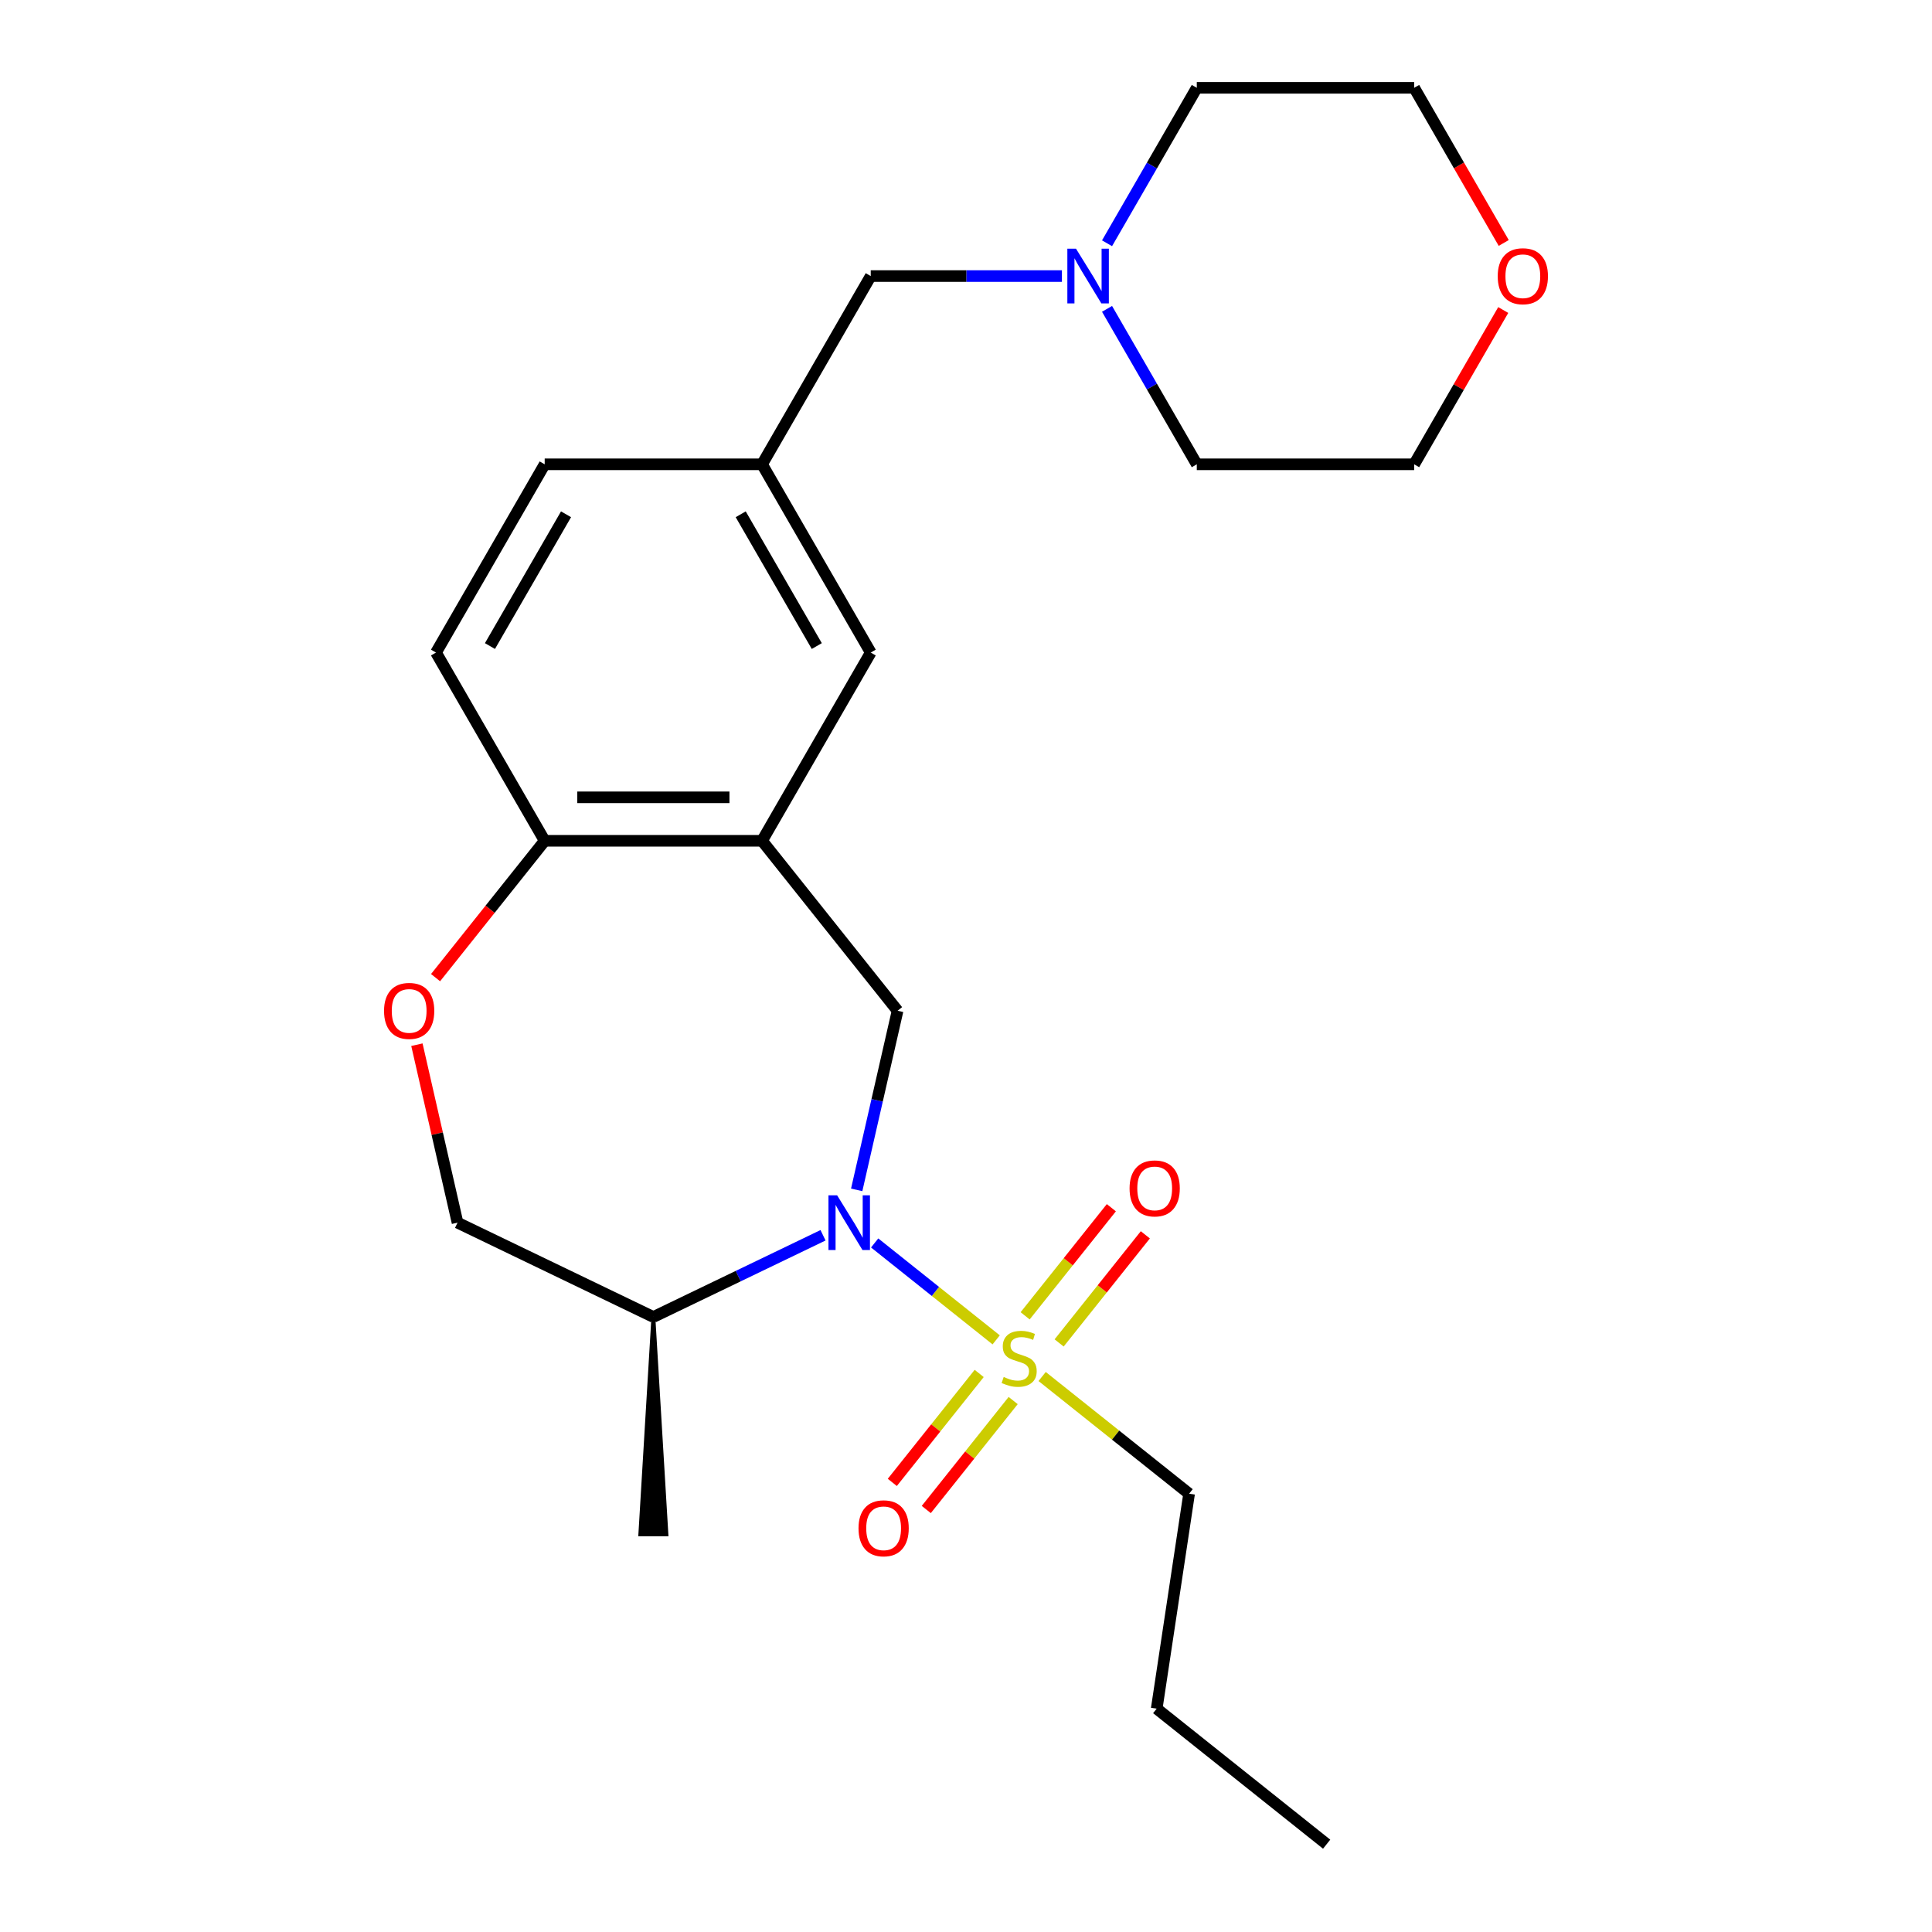 <?xml version='1.0' encoding='iso-8859-1'?>
<svg version='1.1' baseProfile='full'
              xmlns='http://www.w3.org/2000/svg'
                      xmlns:rdkit='http://www.rdkit.org/xml'
                      xmlns:xlink='http://www.w3.org/1999/xlink'
                  xml:space='preserve'
width='1000px' height='1000px' viewBox='0 0 1000 1000'>
<!-- END OF HEADER -->
<rect style='opacity:1.0;fill:#FFFFFF;stroke:none' width='1000' height='1000' x='0' y='0'> </rect>
<path class='bond-0' d='M 515.621,693.513 L 484.172,668.433' style='fill:none;fill-rule:evenodd;stroke:#CCCC00;stroke-width:6px;stroke-linecap:butt;stroke-linejoin:miter;stroke-opacity:1' />
<path class='bond-0' d='M 484.172,668.433 L 452.723,643.353' style='fill:none;fill-rule:evenodd;stroke:#0000FF;stroke-width:6px;stroke-linecap:butt;stroke-linejoin:miter;stroke-opacity:1' />
<path class='bond-6' d='M 506.825,710.895 L 484.338,739.092' style='fill:none;fill-rule:evenodd;stroke:#CCCC00;stroke-width:6px;stroke-linecap:butt;stroke-linejoin:miter;stroke-opacity:1' />
<path class='bond-6' d='M 484.338,739.092 L 461.852,767.289' style='fill:none;fill-rule:evenodd;stroke:#FF0000;stroke-width:6px;stroke-linecap:butt;stroke-linejoin:miter;stroke-opacity:1' />
<path class='bond-6' d='M 524.417,724.924 L 501.931,753.122' style='fill:none;fill-rule:evenodd;stroke:#CCCC00;stroke-width:6px;stroke-linecap:butt;stroke-linejoin:miter;stroke-opacity:1' />
<path class='bond-6' d='M 501.931,753.122 L 479.444,781.319' style='fill:none;fill-rule:evenodd;stroke:#FF0000;stroke-width:6px;stroke-linecap:butt;stroke-linejoin:miter;stroke-opacity:1' />
<path class='bond-7' d='M 548.203,695.098 L 570.514,667.121' style='fill:none;fill-rule:evenodd;stroke:#CCCC00;stroke-width:6px;stroke-linecap:butt;stroke-linejoin:miter;stroke-opacity:1' />
<path class='bond-7' d='M 570.514,667.121 L 592.825,639.144' style='fill:none;fill-rule:evenodd;stroke:#FF0000;stroke-width:6px;stroke-linecap:butt;stroke-linejoin:miter;stroke-opacity:1' />
<path class='bond-7' d='M 530.61,681.069 L 552.921,653.092' style='fill:none;fill-rule:evenodd;stroke:#CCCC00;stroke-width:6px;stroke-linecap:butt;stroke-linejoin:miter;stroke-opacity:1' />
<path class='bond-7' d='M 552.921,653.092 L 575.232,625.115' style='fill:none;fill-rule:evenodd;stroke:#FF0000;stroke-width:6px;stroke-linecap:butt;stroke-linejoin:miter;stroke-opacity:1' />
<path class='bond-15' d='M 539.406,712.481 L 577.441,742.813' style='fill:none;fill-rule:evenodd;stroke:#CCCC00;stroke-width:6px;stroke-linecap:butt;stroke-linejoin:miter;stroke-opacity:1' />
<path class='bond-15' d='M 577.441,742.813 L 615.477,773.145' style='fill:none;fill-rule:evenodd;stroke:#000000;stroke-width:6px;stroke-linecap:butt;stroke-linejoin:miter;stroke-opacity:1' />
<path class='bond-1' d='M 443.424,615.876 L 454.005,569.518' style='fill:none;fill-rule:evenodd;stroke:#0000FF;stroke-width:6px;stroke-linecap:butt;stroke-linejoin:miter;stroke-opacity:1' />
<path class='bond-1' d='M 454.005,569.518 L 464.586,523.16' style='fill:none;fill-rule:evenodd;stroke:#000000;stroke-width:6px;stroke-linecap:butt;stroke-linejoin:miter;stroke-opacity:1' />
<path class='bond-4' d='M 425.998,639.375 L 382.091,660.52' style='fill:none;fill-rule:evenodd;stroke:#0000FF;stroke-width:6px;stroke-linecap:butt;stroke-linejoin:miter;stroke-opacity:1' />
<path class='bond-4' d='M 382.091,660.52 L 338.183,681.664' style='fill:none;fill-rule:evenodd;stroke:#000000;stroke-width:6px;stroke-linecap:butt;stroke-linejoin:miter;stroke-opacity:1' />
<path class='bond-2' d='M 464.586,523.16 L 394.438,435.197' style='fill:none;fill-rule:evenodd;stroke:#000000;stroke-width:6px;stroke-linecap:butt;stroke-linejoin:miter;stroke-opacity:1' />
<path class='bond-5' d='M 394.438,435.197 L 281.929,435.197' style='fill:none;fill-rule:evenodd;stroke:#000000;stroke-width:6px;stroke-linecap:butt;stroke-linejoin:miter;stroke-opacity:1' />
<path class='bond-5' d='M 377.562,412.695 L 298.805,412.695' style='fill:none;fill-rule:evenodd;stroke:#000000;stroke-width:6px;stroke-linecap:butt;stroke-linejoin:miter;stroke-opacity:1' />
<path class='bond-9' d='M 394.438,435.197 L 450.692,337.762' style='fill:none;fill-rule:evenodd;stroke:#000000;stroke-width:6px;stroke-linecap:butt;stroke-linejoin:miter;stroke-opacity:1' />
<path class='bond-3' d='M 215.791,540.733 L 226.304,586.791' style='fill:none;fill-rule:evenodd;stroke:#FF0000;stroke-width:6px;stroke-linecap:butt;stroke-linejoin:miter;stroke-opacity:1' />
<path class='bond-3' d='M 226.304,586.791 L 236.816,632.848' style='fill:none;fill-rule:evenodd;stroke:#000000;stroke-width:6px;stroke-linecap:butt;stroke-linejoin:miter;stroke-opacity:1' />
<path class='bond-24' d='M 225.444,506.028 L 253.686,470.612' style='fill:none;fill-rule:evenodd;stroke:#FF0000;stroke-width:6px;stroke-linecap:butt;stroke-linejoin:miter;stroke-opacity:1' />
<path class='bond-24' d='M 253.686,470.612 L 281.929,435.197' style='fill:none;fill-rule:evenodd;stroke:#000000;stroke-width:6px;stroke-linecap:butt;stroke-linejoin:miter;stroke-opacity:1' />
<path class='bond-10' d='M 338.183,681.664 L 236.816,632.848' style='fill:none;fill-rule:evenodd;stroke:#000000;stroke-width:6px;stroke-linecap:butt;stroke-linejoin:miter;stroke-opacity:1' />
<path class='bond-19' d='M 338.183,681.664 L 331.433,794.173 L 344.934,794.173 Z' style='fill:#000000;fill-rule:evenodd;fill-opacity:1;stroke:#000000;stroke-width:2px;stroke-linecap:butt;stroke-linejoin:miter;stroke-opacity:1;' />
<path class='bond-13' d='M 281.929,435.197 L 225.674,337.762' style='fill:none;fill-rule:evenodd;stroke:#000000;stroke-width:6px;stroke-linecap:butt;stroke-linejoin:miter;stroke-opacity:1' />
<path class='bond-8' d='M 549.649,142.89 L 500.17,142.89' style='fill:none;fill-rule:evenodd;stroke:#0000FF;stroke-width:6px;stroke-linecap:butt;stroke-linejoin:miter;stroke-opacity:1' />
<path class='bond-8' d='M 500.17,142.89 L 450.692,142.89' style='fill:none;fill-rule:evenodd;stroke:#000000;stroke-width:6px;stroke-linecap:butt;stroke-linejoin:miter;stroke-opacity:1' />
<path class='bond-17' d='M 573.001,125.917 L 596.228,85.686' style='fill:none;fill-rule:evenodd;stroke:#0000FF;stroke-width:6px;stroke-linecap:butt;stroke-linejoin:miter;stroke-opacity:1' />
<path class='bond-17' d='M 596.228,85.686 L 619.456,45.455' style='fill:none;fill-rule:evenodd;stroke:#000000;stroke-width:6px;stroke-linecap:butt;stroke-linejoin:miter;stroke-opacity:1' />
<path class='bond-18' d='M 573.001,159.863 L 596.228,200.094' style='fill:none;fill-rule:evenodd;stroke:#0000FF;stroke-width:6px;stroke-linecap:butt;stroke-linejoin:miter;stroke-opacity:1' />
<path class='bond-18' d='M 596.228,200.094 L 619.456,240.326' style='fill:none;fill-rule:evenodd;stroke:#000000;stroke-width:6px;stroke-linecap:butt;stroke-linejoin:miter;stroke-opacity:1' />
<path class='bond-11' d='M 450.692,337.762 L 394.438,240.326' style='fill:none;fill-rule:evenodd;stroke:#000000;stroke-width:6px;stroke-linecap:butt;stroke-linejoin:miter;stroke-opacity:1' />
<path class='bond-11' d='M 422.767,334.397 L 383.389,266.192' style='fill:none;fill-rule:evenodd;stroke:#000000;stroke-width:6px;stroke-linecap:butt;stroke-linejoin:miter;stroke-opacity:1' />
<path class='bond-12' d='M 394.438,240.326 L 450.692,142.89' style='fill:none;fill-rule:evenodd;stroke:#000000;stroke-width:6px;stroke-linecap:butt;stroke-linejoin:miter;stroke-opacity:1' />
<path class='bond-16' d='M 394.438,240.326 L 281.929,240.326' style='fill:none;fill-rule:evenodd;stroke:#000000;stroke-width:6px;stroke-linecap:butt;stroke-linejoin:miter;stroke-opacity:1' />
<path class='bond-25' d='M 225.674,337.762 L 281.929,240.326' style='fill:none;fill-rule:evenodd;stroke:#000000;stroke-width:6px;stroke-linecap:butt;stroke-linejoin:miter;stroke-opacity:1' />
<path class='bond-25' d='M 253.6,334.397 L 292.978,266.192' style='fill:none;fill-rule:evenodd;stroke:#000000;stroke-width:6px;stroke-linecap:butt;stroke-linejoin:miter;stroke-opacity:1' />
<path class='bond-14' d='M 778.074,160.463 L 755.019,200.394' style='fill:none;fill-rule:evenodd;stroke:#FF0000;stroke-width:6px;stroke-linecap:butt;stroke-linejoin:miter;stroke-opacity:1' />
<path class='bond-14' d='M 755.019,200.394 L 731.965,240.326' style='fill:none;fill-rule:evenodd;stroke:#000000;stroke-width:6px;stroke-linecap:butt;stroke-linejoin:miter;stroke-opacity:1' />
<path class='bond-26' d='M 778.328,125.757 L 755.146,85.606' style='fill:none;fill-rule:evenodd;stroke:#FF0000;stroke-width:6px;stroke-linecap:butt;stroke-linejoin:miter;stroke-opacity:1' />
<path class='bond-26' d='M 755.146,85.606 L 731.965,45.455' style='fill:none;fill-rule:evenodd;stroke:#000000;stroke-width:6px;stroke-linecap:butt;stroke-linejoin:miter;stroke-opacity:1' />
<path class='bond-22' d='M 615.477,773.145 L 598.708,884.397' style='fill:none;fill-rule:evenodd;stroke:#000000;stroke-width:6px;stroke-linecap:butt;stroke-linejoin:miter;stroke-opacity:1' />
<path class='bond-21' d='M 619.456,45.455 L 731.965,45.455' style='fill:none;fill-rule:evenodd;stroke:#000000;stroke-width:6px;stroke-linecap:butt;stroke-linejoin:miter;stroke-opacity:1' />
<path class='bond-20' d='M 619.456,240.326 L 731.965,240.326' style='fill:none;fill-rule:evenodd;stroke:#000000;stroke-width:6px;stroke-linecap:butt;stroke-linejoin:miter;stroke-opacity:1' />
<path class='bond-23' d='M 598.708,884.397 L 686.671,954.545' style='fill:none;fill-rule:evenodd;stroke:#000000;stroke-width:6px;stroke-linecap:butt;stroke-linejoin:miter;stroke-opacity:1' />
<path  class='atom-0' d='M 519.514 712.717
Q 519.834 712.837, 521.154 713.397
Q 522.474 713.957, 523.914 714.317
Q 525.394 714.637, 526.834 714.637
Q 529.514 714.637, 531.074 713.357
Q 532.634 712.037, 532.634 709.757
Q 532.634 708.197, 531.834 707.237
Q 531.074 706.277, 529.874 705.757
Q 528.674 705.237, 526.674 704.637
Q 524.154 703.877, 522.634 703.157
Q 521.154 702.437, 520.074 700.917
Q 519.034 699.397, 519.034 696.837
Q 519.034 693.277, 521.434 691.077
Q 523.874 688.877, 528.674 688.877
Q 531.954 688.877, 535.674 690.437
L 534.754 693.517
Q 531.354 692.117, 528.794 692.117
Q 526.034 692.117, 524.514 693.277
Q 522.994 694.397, 523.034 696.357
Q 523.034 697.877, 523.794 698.797
Q 524.594 699.717, 525.714 700.237
Q 526.874 700.757, 528.794 701.357
Q 531.354 702.157, 532.874 702.957
Q 534.394 703.757, 535.474 705.397
Q 536.594 706.997, 536.594 709.757
Q 536.594 713.677, 533.954 715.797
Q 531.354 717.877, 526.994 717.877
Q 524.474 717.877, 522.554 717.317
Q 520.674 716.797, 518.434 715.877
L 519.514 712.717
' fill='#CCCC00'/>
<path  class='atom-1' d='M 433.29 618.688
L 442.57 633.688
Q 443.49 635.168, 444.97 637.848
Q 446.45 640.528, 446.53 640.688
L 446.53 618.688
L 450.29 618.688
L 450.29 647.008
L 446.41 647.008
L 436.45 630.608
Q 435.29 628.688, 434.05 626.488
Q 432.85 624.288, 432.49 623.608
L 432.49 647.008
L 428.81 647.008
L 428.81 618.688
L 433.29 618.688
' fill='#0000FF'/>
<path  class='atom-4' d='M 198.781 523.24
Q 198.781 516.44, 202.141 512.64
Q 205.501 508.84, 211.781 508.84
Q 218.061 508.84, 221.421 512.64
Q 224.781 516.44, 224.781 523.24
Q 224.781 530.12, 221.381 534.04
Q 217.981 537.92, 211.781 537.92
Q 205.541 537.92, 202.141 534.04
Q 198.781 530.16, 198.781 523.24
M 211.781 534.72
Q 216.101 534.72, 218.421 531.84
Q 220.781 528.92, 220.781 523.24
Q 220.781 517.68, 218.421 514.88
Q 216.101 512.04, 211.781 512.04
Q 207.461 512.04, 205.101 514.84
Q 202.781 517.64, 202.781 523.24
Q 202.781 528.96, 205.101 531.84
Q 207.461 534.72, 211.781 534.72
' fill='#FF0000'/>
<path  class='atom-7' d='M 444.365 791.04
Q 444.365 784.24, 447.725 780.44
Q 451.085 776.64, 457.365 776.64
Q 463.645 776.64, 467.005 780.44
Q 470.365 784.24, 470.365 791.04
Q 470.365 797.92, 466.965 801.84
Q 463.565 805.72, 457.365 805.72
Q 451.125 805.72, 447.725 801.84
Q 444.365 797.96, 444.365 791.04
M 457.365 802.52
Q 461.685 802.52, 464.005 799.64
Q 466.365 796.72, 466.365 791.04
Q 466.365 785.48, 464.005 782.68
Q 461.685 779.84, 457.365 779.84
Q 453.045 779.84, 450.685 782.64
Q 448.365 785.44, 448.365 791.04
Q 448.365 796.76, 450.685 799.64
Q 453.045 802.52, 457.365 802.52
' fill='#FF0000'/>
<path  class='atom-8' d='M 584.662 615.114
Q 584.662 608.314, 588.022 604.514
Q 591.382 600.714, 597.662 600.714
Q 603.942 600.714, 607.302 604.514
Q 610.662 608.314, 610.662 615.114
Q 610.662 621.994, 607.262 625.914
Q 603.862 629.794, 597.662 629.794
Q 591.422 629.794, 588.022 625.914
Q 584.662 622.034, 584.662 615.114
M 597.662 626.594
Q 601.982 626.594, 604.302 623.714
Q 606.662 620.794, 606.662 615.114
Q 606.662 609.554, 604.302 606.754
Q 601.982 603.914, 597.662 603.914
Q 593.342 603.914, 590.982 606.714
Q 588.662 609.514, 588.662 615.114
Q 588.662 620.834, 590.982 623.714
Q 593.342 626.594, 597.662 626.594
' fill='#FF0000'/>
<path  class='atom-9' d='M 556.941 128.73
L 566.221 143.73
Q 567.141 145.21, 568.621 147.89
Q 570.101 150.57, 570.181 150.73
L 570.181 128.73
L 573.941 128.73
L 573.941 157.05
L 570.061 157.05
L 560.101 140.65
Q 558.941 138.73, 557.701 136.53
Q 556.501 134.33, 556.141 133.65
L 556.141 157.05
L 552.461 157.05
L 552.461 128.73
L 556.941 128.73
' fill='#0000FF'/>
<path  class='atom-15' d='M 775.219 142.97
Q 775.219 136.17, 778.579 132.37
Q 781.939 128.57, 788.219 128.57
Q 794.499 128.57, 797.859 132.37
Q 801.219 136.17, 801.219 142.97
Q 801.219 149.85, 797.819 153.77
Q 794.419 157.65, 788.219 157.65
Q 781.979 157.65, 778.579 153.77
Q 775.219 149.89, 775.219 142.97
M 788.219 154.45
Q 792.539 154.45, 794.859 151.57
Q 797.219 148.65, 797.219 142.97
Q 797.219 137.41, 794.859 134.61
Q 792.539 131.77, 788.219 131.77
Q 783.899 131.77, 781.539 134.57
Q 779.219 137.37, 779.219 142.97
Q 779.219 148.69, 781.539 151.57
Q 783.899 154.45, 788.219 154.45
' fill='#FF0000'/>
</svg>
